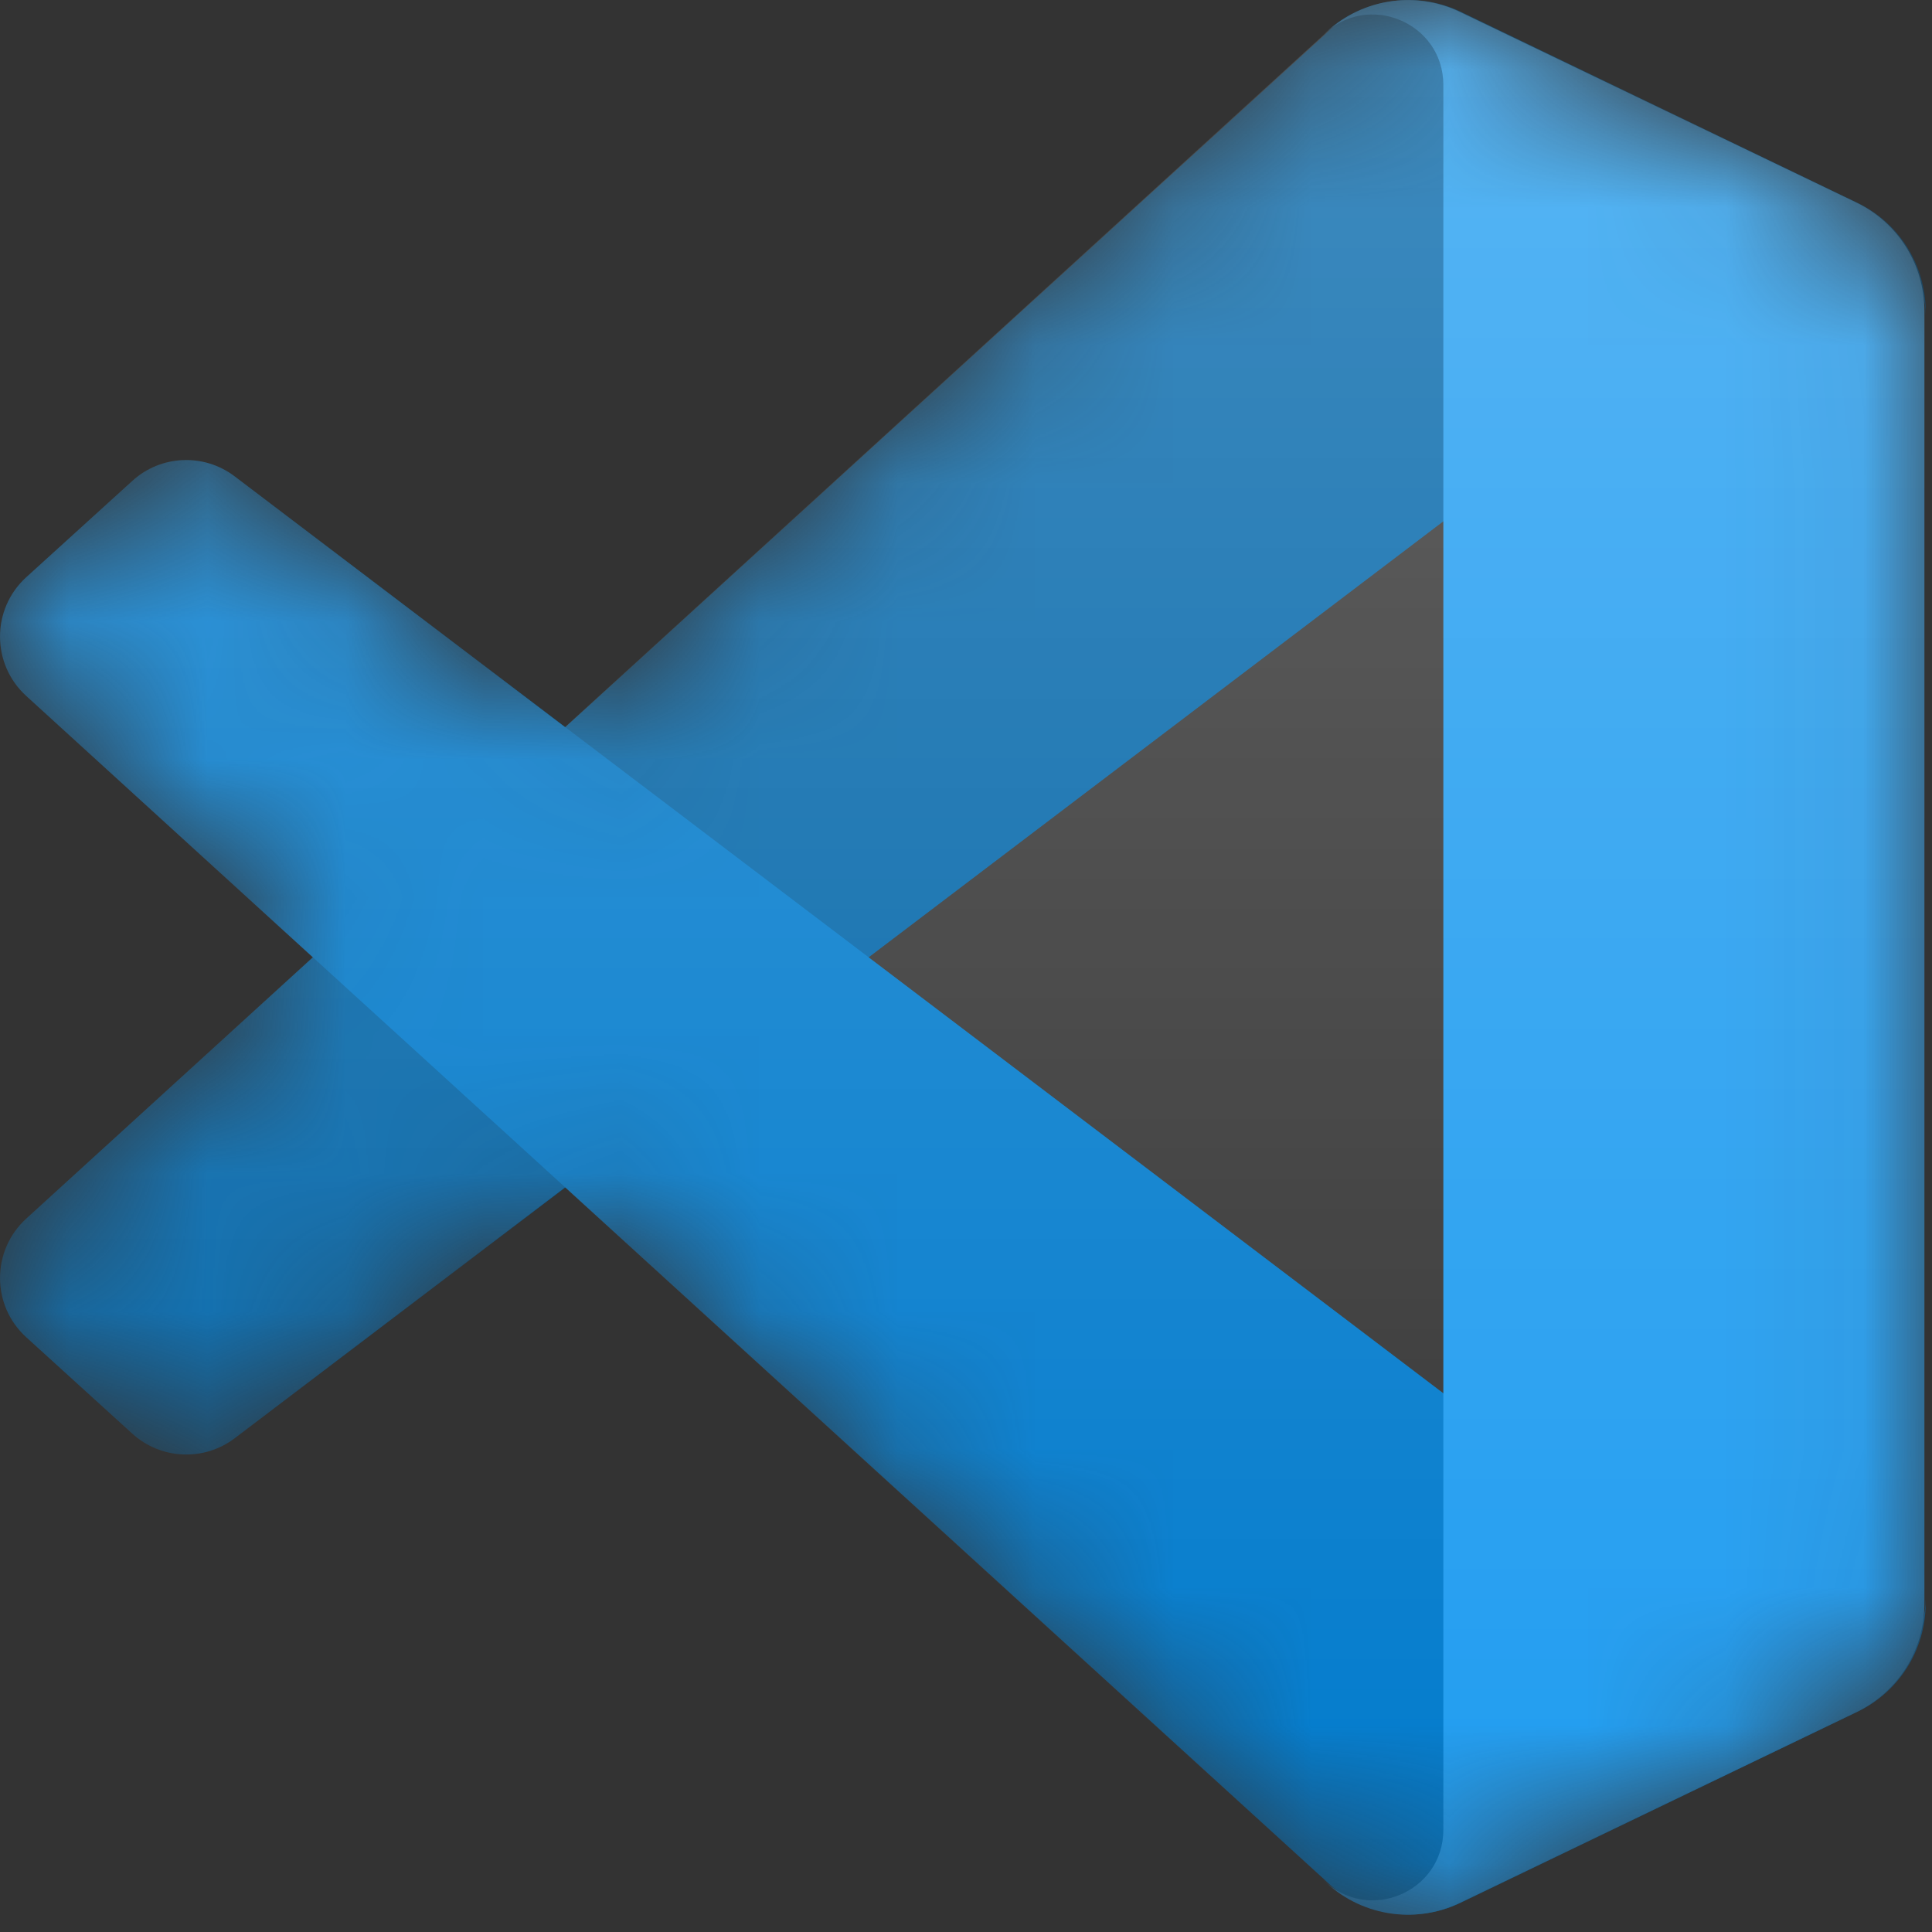 <svg width="24" height="24" viewBox="0 0 14 14" fill="none" xmlns="http://www.w3.org/2000/svg">
<rect x="0" y="0" width="14" height="14" fill="#333333" stroke="none"/>
<g clip-path="url(#clip0_0_305)">
<mask id="mask0_0_305" style="mask-type:alpha" maskUnits="userSpaceOnUse" x="0" y="0" width="14" height="14">
<path d="M9.889 13.814C10.109 13.9 10.359 13.894 10.581 13.788L13.452 12.406C13.754 12.261 13.945 11.956 13.945 11.621V2.253C13.945 1.918 13.754 1.613 13.452 1.467L10.581 0.086C10.29 -0.054 9.949 -0.02 9.694 0.166C9.658 0.192 9.623 0.222 9.59 0.255L4.094 5.269L1.7 3.452C1.477 3.283 1.165 3.296 0.958 3.485L0.19 4.183C-0.063 4.414 -0.063 4.812 0.189 5.043L2.266 6.937L0.189 8.831C-0.063 9.062 -0.063 9.46 0.19 9.69L0.958 10.389C1.165 10.577 1.477 10.591 1.7 10.422L4.094 8.604L9.59 13.619C9.677 13.706 9.779 13.772 9.889 13.814ZM10.461 3.771L6.291 6.937L10.461 10.103V3.771Z" fill="white"/>
</mask>
<g mask="url(#mask0_0_305)">
<path d="M13.46 1.47L10.587 0.086C10.255 -0.074 9.857 -0.006 9.596 0.255L0.19 8.831C-0.063 9.062 -0.063 9.46 0.19 9.69L0.959 10.389C1.166 10.577 1.478 10.591 1.701 10.422L13.028 1.829C13.408 1.54 13.954 1.811 13.954 2.288V2.255C13.954 1.92 13.762 1.615 13.46 1.47Z" fill="#0065A9"/>
<path d="M13.46 12.404L10.587 13.787C10.255 13.948 9.857 13.88 9.596 13.619L0.19 5.043C-0.063 4.812 -0.063 4.414 0.19 4.183L0.959 3.485C1.166 3.296 1.478 3.283 1.701 3.452L13.028 12.045C13.408 12.333 13.954 12.062 13.954 11.585V11.619C13.954 11.954 13.762 12.259 13.46 12.404Z" fill="#007ACC"/>
<path d="M10.578 13.789C10.245 13.949 9.848 13.881 9.587 13.62C9.909 13.942 10.459 13.714 10.459 13.259V0.616C10.459 0.162 9.909 -0.066 9.587 0.255C9.848 -0.006 10.245 -0.073 10.578 0.087L13.451 1.468C13.753 1.614 13.945 1.919 13.945 2.254V11.622C13.945 11.957 13.753 12.262 13.451 12.407L10.578 13.789Z" fill="#1F9CF0"/>
<path d="M9.889 13.814C10.109 13.9 10.359 13.894 10.581 13.788L13.452 12.406C13.754 12.261 13.945 11.956 13.945 11.62V2.253C13.945 1.918 13.754 1.612 13.452 1.467L10.581 0.086C10.29 -0.054 9.949 -0.02 9.694 0.166C9.658 0.192 9.623 0.222 9.59 0.254L4.094 5.269L1.7 3.452C1.477 3.282 1.165 3.296 0.958 3.485L0.19 4.183C-0.063 4.413 -0.063 4.812 0.189 5.042L2.266 6.937L0.189 8.831C-0.063 9.062 -0.063 9.46 0.19 9.69L0.958 10.389C1.165 10.577 1.477 10.591 1.7 10.422L4.094 8.604L9.59 13.619C9.677 13.706 9.779 13.771 9.889 13.814ZM10.461 3.771L6.291 6.937L10.461 10.102V3.771Z" fill="url(#paint0_linear_0_305)" fill-opacity="0.25"/>
</g>
</g>
<defs>
<linearGradient id="paint0_linear_0_305" x1="6.973" y1="-0" x2="6.973" y2="13.873" gradientUnits="userSpaceOnUse">
<stop stop-color="white"/>
<stop offset="1" stop-color="white" stop-opacity="0"/>
</linearGradient>
<clipPath id="clip0_0_305">
<rect width="14" height="13.891" fill="white"/>
</clipPath>
</defs>
</svg>
